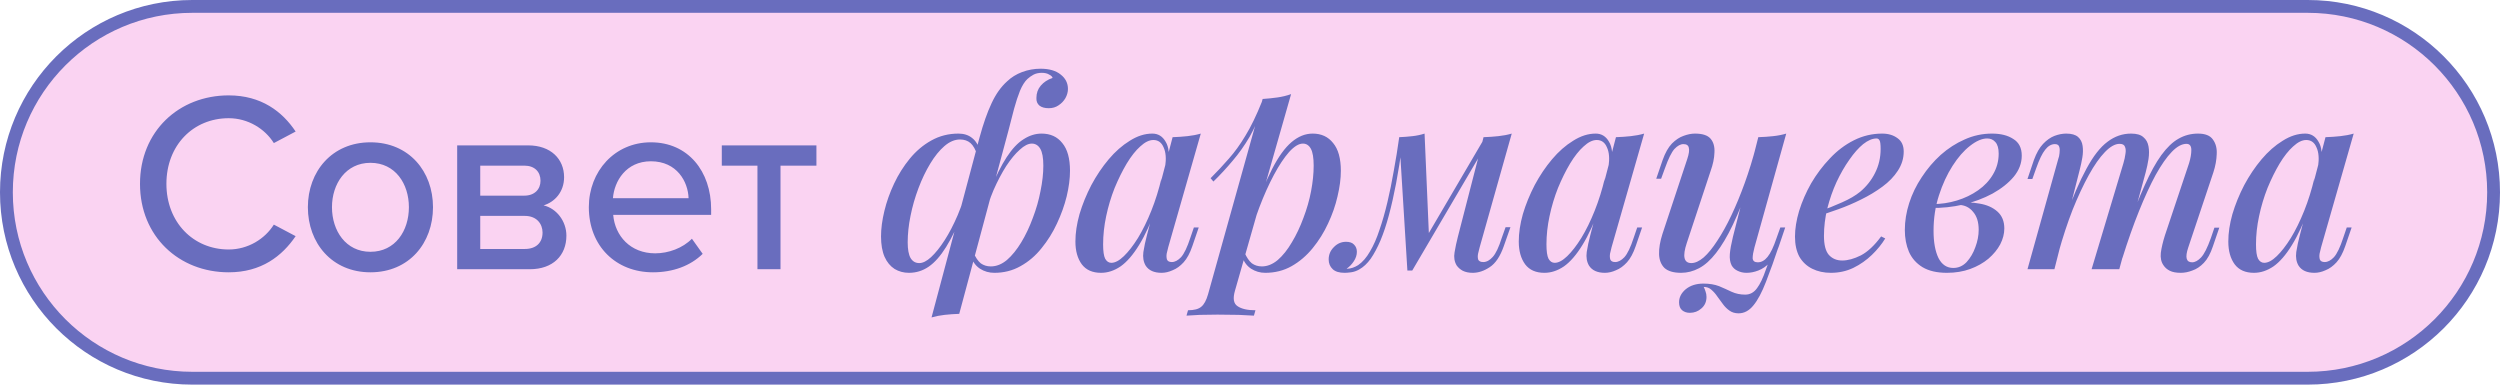 <?xml version="1.0" encoding="UTF-8"?> <svg xmlns="http://www.w3.org/2000/svg" width="195" height="30" viewBox="0 0 195 30" fill="none"><path d="M15 0.5H180C188.008 0.5 194.5 6.992 194.5 15C194.5 23.008 188.008 29.5 180 29.5H15C6.992 29.5 0.5 23.008 0.5 15C0.5 6.992 6.992 0.5 15 0.5Z" fill="#FAD3F2" stroke="#696DBE"></path><path d="M17.84 21.24C13.96 21.24 10.92 18.44 10.92 14.34C10.92 10.24 13.96 7.44 17.84 7.44C20.38 7.44 22.02 8.7 23.06 10.26L21.36 11.16C20.66 10.04 19.34 9.22 17.84 9.22C15.06 9.22 12.98 11.34 12.98 14.34C12.98 17.32 15.06 19.46 17.84 19.46C19.34 19.46 20.66 18.64 21.36 17.52L23.06 18.42C22 19.98 20.38 21.24 17.84 21.24ZM28.894 21.24C25.894 21.24 24.014 18.96 24.014 16.16C24.014 13.38 25.894 11.1 28.894 11.1C31.914 11.1 33.774 13.38 33.774 16.16C33.774 18.96 31.914 21.24 28.894 21.24ZM28.894 19.64C30.834 19.64 31.894 18 31.894 16.16C31.894 14.34 30.834 12.7 28.894 12.7C26.974 12.7 25.894 14.34 25.894 16.16C25.894 18 26.974 19.64 28.894 19.64ZM41.319 21H35.66V11.34H41.2C42.959 11.34 43.999 12.4 43.999 13.82C43.999 14.98 43.26 15.76 42.4 16.02C43.419 16.26 44.179 17.26 44.179 18.38C44.179 19.92 43.139 21 41.319 21ZM40.94 19.42C41.8 19.42 42.319 18.94 42.319 18.14C42.319 17.46 41.859 16.84 40.94 16.84H37.459V19.42H40.94ZM40.9 15.26C41.7 15.26 42.16 14.76 42.16 14.1C42.16 13.4 41.7 12.92 40.9 12.92H37.459V15.26H40.9ZM50.929 21.24C48.049 21.24 45.929 19.2 45.929 16.16C45.929 13.36 47.949 11.1 50.769 11.1C53.669 11.1 55.469 13.36 55.469 16.32V16.76H47.829C47.969 18.4 49.169 19.76 51.109 19.76C52.129 19.76 53.249 19.36 53.969 18.62L54.809 19.8C53.849 20.74 52.489 21.24 50.929 21.24ZM53.709 15.46C53.669 14.18 52.809 12.58 50.769 12.58C48.829 12.58 47.909 14.14 47.809 15.46H53.709ZM60.88 21H59.081V12.92H56.3V11.34H63.681V12.92H60.88V21ZM80.48 11.2C80.2 11.2 79.886 11.36 79.54 11.68C79.193 11.987 78.84 12.413 78.48 12.96C78.133 13.507 77.806 14.127 77.5 14.82C77.207 15.513 76.966 16.24 76.78 17L77.22 14.88C77.66 13.787 78.093 12.913 78.52 12.26C78.947 11.607 79.386 11.14 79.84 10.86C80.293 10.567 80.76 10.42 81.24 10.42C81.933 10.42 82.473 10.667 82.86 11.16C83.26 11.64 83.46 12.36 83.46 13.32C83.46 13.933 83.373 14.6 83.2 15.32C83.026 16.027 82.773 16.733 82.44 17.44C82.12 18.133 81.72 18.773 81.24 19.36C80.773 19.947 80.227 20.413 79.6 20.76C78.987 21.107 78.306 21.28 77.56 21.28C77.147 21.28 76.773 21.173 76.44 20.96C76.12 20.747 75.893 20.447 75.76 20.06L75.92 19.68C76.093 20.08 76.287 20.367 76.5 20.54C76.727 20.7 76.987 20.78 77.28 20.78C77.72 20.78 78.14 20.613 78.54 20.28C78.94 19.933 79.313 19.473 79.66 18.9C80.007 18.327 80.306 17.693 80.56 17C80.826 16.307 81.026 15.607 81.16 14.9C81.306 14.193 81.38 13.533 81.38 12.92C81.38 12.307 81.3 11.867 81.14 11.6C80.98 11.333 80.76 11.2 80.48 11.2ZM71.7 20.52C71.98 20.52 72.287 20.367 72.62 20.06C72.966 19.74 73.32 19.3 73.68 18.74C74.04 18.18 74.38 17.527 74.7 16.78C75.02 16.02 75.293 15.2 75.52 14.32L75.14 16.48C74.686 17.627 74.24 18.553 73.8 19.26C73.36 19.967 72.906 20.48 72.44 20.8C71.973 21.12 71.46 21.28 70.9 21.28C70.487 21.28 70.113 21.18 69.78 20.98C69.447 20.767 69.186 20.453 69 20.04C68.813 19.613 68.72 19.08 68.72 18.44C68.72 17.84 68.806 17.18 68.98 16.46C69.153 15.74 69.406 15.027 69.74 14.32C70.073 13.613 70.48 12.967 70.96 12.38C71.453 11.78 72.013 11.307 72.64 10.96C73.28 10.6 73.987 10.42 74.76 10.42C75.186 10.42 75.54 10.533 75.82 10.76C76.113 10.987 76.306 11.307 76.4 11.72L76.24 12.12C76.093 11.667 75.913 11.347 75.7 11.16C75.487 10.973 75.213 10.88 74.88 10.88C74.466 10.88 74.06 11.053 73.66 11.4C73.273 11.733 72.906 12.187 72.56 12.76C72.213 13.333 71.906 13.973 71.64 14.68C71.373 15.387 71.166 16.107 71.02 16.84C70.873 17.56 70.8 18.247 70.8 18.9C70.8 19.447 70.873 19.853 71.02 20.12C71.18 20.387 71.406 20.52 71.7 20.52ZM81.26 5.68C81.02 5.68 80.806 5.727 80.62 5.82C80.447 5.913 80.287 6.027 80.14 6.16C79.927 6.36 79.733 6.667 79.56 7.08C79.4 7.48 79.246 7.947 79.1 8.48C78.966 9 78.82 9.567 78.66 10.18L74.82 24.48C74.42 24.493 74.04 24.52 73.68 24.56C73.32 24.6 72.98 24.667 72.66 24.76L76.4 10.74C76.693 9.66 77.007 8.767 77.34 8.06C77.673 7.34 78.08 6.767 78.56 6.34C78.88 6.033 79.266 5.793 79.72 5.62C80.186 5.447 80.666 5.36 81.16 5.36C81.84 5.36 82.367 5.513 82.74 5.82C83.113 6.113 83.3 6.487 83.3 6.94C83.3 7.18 83.233 7.42 83.1 7.66C82.966 7.887 82.787 8.073 82.56 8.22C82.347 8.367 82.093 8.44 81.8 8.44C81.493 8.44 81.253 8.373 81.08 8.24C80.906 8.093 80.826 7.893 80.84 7.64C80.84 7.267 80.953 6.947 81.18 6.68C81.42 6.4 81.727 6.2 82.1 6.08C82.087 5.987 82 5.9 81.84 5.82C81.693 5.727 81.5 5.68 81.26 5.68ZM86.683 20.5C86.976 20.5 87.302 20.327 87.662 19.98C88.022 19.633 88.389 19.16 88.763 18.56C89.136 17.947 89.483 17.24 89.802 16.44C90.123 15.64 90.389 14.787 90.603 13.88L90.243 16.06C89.789 17.327 89.323 18.347 88.843 19.12C88.376 19.88 87.896 20.433 87.403 20.78C86.909 21.113 86.403 21.28 85.882 21.28C85.216 21.28 84.716 21.06 84.382 20.62C84.049 20.167 83.882 19.573 83.882 18.84C83.882 18.173 83.989 17.46 84.203 16.7C84.429 15.94 84.736 15.187 85.123 14.44C85.522 13.693 85.976 13.02 86.483 12.42C86.989 11.82 87.536 11.34 88.123 10.98C88.709 10.607 89.296 10.42 89.882 10.42C90.336 10.42 90.683 10.633 90.922 11.06C91.176 11.473 91.236 12.08 91.103 12.88L90.882 13C90.976 12.373 90.936 11.873 90.763 11.5C90.603 11.113 90.336 10.92 89.963 10.92C89.642 10.92 89.302 11.087 88.942 11.42C88.582 11.74 88.229 12.187 87.882 12.76C87.549 13.32 87.236 13.953 86.942 14.66C86.662 15.367 86.442 16.1 86.282 16.86C86.123 17.607 86.043 18.34 86.043 19.06C86.043 19.593 86.096 19.967 86.203 20.18C86.323 20.393 86.483 20.5 86.683 20.5ZM91.463 10.7C91.862 10.687 92.249 10.66 92.623 10.62C92.996 10.58 93.343 10.513 93.662 10.42L91.123 19.28C91.082 19.427 91.043 19.593 91.002 19.78C90.976 19.953 90.983 20.107 91.022 20.24C91.076 20.373 91.203 20.44 91.403 20.44C91.642 20.44 91.882 20.313 92.123 20.06C92.362 19.793 92.603 19.293 92.843 18.56L93.123 17.74H93.502L93.002 19.2C92.816 19.747 92.589 20.167 92.323 20.46C92.056 20.753 91.769 20.96 91.463 21.08C91.169 21.213 90.882 21.28 90.603 21.28C90.016 21.28 89.603 21.093 89.362 20.72C89.189 20.427 89.129 20.073 89.183 19.66C89.249 19.233 89.343 18.793 89.463 18.34L91.463 10.7ZM101.626 11.2C101.306 11.2 100.946 11.42 100.546 11.86C100.159 12.3 99.766 12.893 99.366 13.64C98.966 14.387 98.586 15.233 98.226 16.18C97.866 17.127 97.566 18.107 97.326 19.12L97.686 17C98.219 15.413 98.732 14.14 99.226 13.18C99.719 12.22 100.226 11.52 100.746 11.08C101.266 10.64 101.812 10.42 102.386 10.42C103.066 10.42 103.599 10.667 103.986 11.16C104.386 11.64 104.586 12.36 104.586 13.32C104.586 13.933 104.499 14.6 104.326 15.32C104.166 16.027 103.919 16.733 103.586 17.44C103.266 18.133 102.866 18.773 102.386 19.36C101.906 19.947 101.359 20.413 100.746 20.76C100.132 21.107 99.446 21.28 98.686 21.28C98.286 21.28 97.919 21.173 97.586 20.96C97.266 20.747 97.039 20.447 96.906 20.06L97.066 19.68C97.239 20.08 97.432 20.367 97.646 20.54C97.872 20.7 98.132 20.78 98.426 20.78C98.852 20.78 99.266 20.613 99.666 20.28C100.066 19.933 100.432 19.473 100.766 18.9C101.112 18.327 101.412 17.693 101.666 17C101.932 16.307 102.132 15.607 102.266 14.9C102.399 14.193 102.466 13.533 102.466 12.92C102.466 12.307 102.392 11.867 102.246 11.6C102.099 11.333 101.892 11.2 101.626 11.2ZM98.486 7.72C98.886 7.693 99.272 7.653 99.646 7.6C100.019 7.547 100.372 7.46 100.706 7.34L96.326 22.68C96.152 23.28 96.219 23.68 96.526 23.88C96.832 24.093 97.299 24.2 97.926 24.2L97.806 24.62C97.526 24.607 97.126 24.587 96.606 24.56C96.086 24.547 95.539 24.54 94.966 24.54C94.512 24.54 94.052 24.547 93.586 24.56C93.119 24.587 92.772 24.607 92.546 24.62L92.666 24.2C93.146 24.2 93.492 24.107 93.706 23.92C93.919 23.747 94.092 23.427 94.226 22.96L98.486 7.72ZM94.426 13.9C94.932 13.393 95.406 12.887 95.846 12.38C96.299 11.873 96.732 11.273 97.146 10.58C97.572 9.887 97.999 9.007 98.426 7.94L98.486 8.26C98.206 9.18 97.866 9.987 97.466 10.68C97.066 11.36 96.626 11.98 96.146 12.54C95.679 13.1 95.179 13.64 94.646 14.16L94.426 13.9ZM115.416 19.28C115.389 19.413 115.349 19.573 115.296 19.76C115.256 19.933 115.256 20.093 115.296 20.24C115.349 20.373 115.483 20.44 115.696 20.44C115.949 20.44 116.196 20.307 116.436 20.04C116.676 19.773 116.909 19.28 117.136 18.56L117.436 17.72H117.816L117.296 19.2C117.016 20 116.649 20.547 116.196 20.84C115.756 21.133 115.316 21.28 114.876 21.28C114.569 21.28 114.309 21.227 114.096 21.12C113.896 21.013 113.736 20.873 113.616 20.7C113.443 20.407 113.389 20.067 113.456 19.68C113.523 19.28 113.609 18.873 113.716 18.46L115.716 10.7C116.116 10.687 116.503 10.66 116.876 10.62C117.249 10.58 117.596 10.513 117.916 10.42L115.416 19.28ZM109.376 11.3C109.229 12.38 109.069 13.38 108.896 14.3C108.723 15.207 108.536 16.033 108.336 16.78C108.136 17.527 107.916 18.187 107.676 18.76C107.436 19.32 107.183 19.793 106.916 20.18C106.649 20.553 106.349 20.833 106.016 21.02C105.803 21.14 105.589 21.213 105.376 21.24C105.176 21.267 105.009 21.28 104.876 21.28C104.463 21.28 104.156 21.187 103.956 21C103.743 20.8 103.636 20.547 103.636 20.24C103.636 19.867 103.769 19.547 104.036 19.28C104.303 19 104.623 18.86 104.996 18.86C105.276 18.86 105.483 18.933 105.616 19.08C105.763 19.227 105.836 19.413 105.836 19.64C105.836 19.893 105.756 20.14 105.596 20.38C105.449 20.607 105.263 20.8 105.036 20.96C105.049 20.96 105.063 20.96 105.076 20.96C105.089 20.96 105.103 20.96 105.116 20.96C105.383 20.947 105.656 20.853 105.936 20.68C106.283 20.44 106.589 20.087 106.856 19.62C107.136 19.153 107.383 18.593 107.596 17.94C107.823 17.287 108.029 16.567 108.216 15.78C108.403 14.993 108.569 14.173 108.716 13.32C108.876 12.453 109.016 11.587 109.136 10.72L109.376 11.3ZM109.776 21.1L109.136 10.7C109.483 10.687 109.829 10.66 110.176 10.62C110.523 10.58 110.836 10.513 111.116 10.42L111.456 18.32L110.156 21.1H109.776ZM110.356 20.04L115.776 10.8L116.076 11.02L110.156 21.1L110.356 20.04ZM121.264 20.5C121.557 20.5 121.884 20.327 122.244 19.98C122.604 19.633 122.97 19.16 123.344 18.56C123.717 17.947 124.064 17.24 124.384 16.44C124.704 15.64 124.97 14.787 125.184 13.88L124.824 16.06C124.37 17.327 123.904 18.347 123.424 19.12C122.957 19.88 122.477 20.433 121.984 20.78C121.49 21.113 120.984 21.28 120.464 21.28C119.797 21.28 119.297 21.06 118.964 20.62C118.63 20.167 118.464 19.573 118.464 18.84C118.464 18.173 118.57 17.46 118.784 16.7C119.01 15.94 119.317 15.187 119.704 14.44C120.104 13.693 120.557 13.02 121.064 12.42C121.57 11.82 122.117 11.34 122.704 10.98C123.29 10.607 123.877 10.42 124.464 10.42C124.917 10.42 125.264 10.633 125.504 11.06C125.757 11.473 125.817 12.08 125.684 12.88L125.464 13C125.557 12.373 125.517 11.873 125.344 11.5C125.184 11.113 124.917 10.92 124.544 10.92C124.224 10.92 123.884 11.087 123.524 11.42C123.164 11.74 122.81 12.187 122.464 12.76C122.13 13.32 121.817 13.953 121.524 14.66C121.244 15.367 121.024 16.1 120.864 16.86C120.704 17.607 120.624 18.34 120.624 19.06C120.624 19.593 120.677 19.967 120.784 20.18C120.904 20.393 121.064 20.5 121.264 20.5ZM126.044 10.7C126.444 10.687 126.83 10.66 127.204 10.62C127.577 10.58 127.924 10.513 128.244 10.42L125.704 19.28C125.664 19.427 125.624 19.593 125.584 19.78C125.557 19.953 125.564 20.107 125.604 20.24C125.657 20.373 125.784 20.44 125.984 20.44C126.224 20.44 126.464 20.313 126.704 20.06C126.944 19.793 127.184 19.293 127.424 18.56L127.704 17.74H128.084L127.584 19.2C127.397 19.747 127.17 20.167 126.904 20.46C126.637 20.753 126.35 20.96 126.044 21.08C125.75 21.213 125.464 21.28 125.184 21.28C124.597 21.28 124.184 21.093 123.944 20.72C123.77 20.427 123.71 20.073 123.764 19.66C123.83 19.233 123.924 18.793 124.044 18.34L126.044 10.7ZM132.887 22.38C132.94 22.473 132.987 22.587 133.027 22.72C133.08 22.853 133.107 23 133.107 23.16C133.107 23.533 132.974 23.833 132.707 24.06C132.454 24.287 132.154 24.4 131.807 24.4C131.567 24.4 131.367 24.333 131.207 24.2C131.047 24.067 130.967 23.86 130.967 23.58C130.967 23.193 131.14 22.853 131.487 22.56C131.847 22.267 132.307 22.12 132.867 22.12C133.334 22.12 133.74 22.187 134.087 22.32C134.434 22.467 134.76 22.613 135.067 22.76C135.387 22.907 135.74 22.98 136.127 22.98C136.5 22.98 136.807 22.813 137.047 22.48C137.287 22.16 137.514 21.687 137.727 21.06C137.954 20.433 138.234 19.673 138.567 18.78L138.827 18.96C138.427 20.16 138.067 21.167 137.747 21.98C137.427 22.807 137.1 23.42 136.767 23.82C136.434 24.233 136.047 24.44 135.607 24.44C135.327 24.44 135.087 24.367 134.887 24.22C134.7 24.087 134.534 23.92 134.387 23.72C134.24 23.52 134.094 23.32 133.947 23.12C133.814 22.92 133.66 22.747 133.487 22.6C133.327 22.453 133.127 22.38 132.887 22.38ZM136.567 14.04C136.074 15.427 135.607 16.587 135.167 17.52C134.727 18.44 134.287 19.18 133.847 19.74C133.42 20.287 132.98 20.68 132.527 20.92C132.074 21.16 131.607 21.28 131.127 21.28C130.54 21.28 130.107 21.153 129.827 20.9C129.56 20.633 129.42 20.273 129.407 19.82C129.394 19.367 129.48 18.847 129.667 18.26L131.607 12.4C131.74 12 131.78 11.707 131.727 11.52C131.687 11.333 131.547 11.24 131.307 11.24C131.08 11.24 130.847 11.367 130.607 11.62C130.38 11.873 130.134 12.373 129.867 13.12L129.567 13.94H129.187L129.687 12.48C129.887 11.92 130.127 11.493 130.407 11.2C130.7 10.907 131 10.707 131.307 10.6C131.627 10.48 131.927 10.42 132.207 10.42C132.794 10.42 133.2 10.553 133.427 10.82C133.654 11.087 133.754 11.447 133.727 11.9C133.714 12.34 133.614 12.82 133.427 13.34L131.567 18.96C131.22 20 131.34 20.52 131.927 20.52C132.22 20.52 132.54 20.373 132.887 20.08C133.234 19.773 133.587 19.34 133.947 18.78C134.32 18.22 134.687 17.56 135.047 16.8C135.407 16.04 135.754 15.2 136.087 14.28C136.42 13.36 136.72 12.387 136.987 11.36L136.567 14.04ZM136.847 19.3C136.754 19.647 136.707 19.927 136.707 20.14C136.72 20.353 136.854 20.46 137.107 20.46C137.387 20.46 137.64 20.32 137.867 20.04C138.107 19.747 138.34 19.26 138.567 18.58L138.867 17.74H139.247L138.747 19.22C138.56 19.767 138.327 20.187 138.047 20.48C137.767 20.773 137.467 20.98 137.147 21.1C136.84 21.22 136.534 21.28 136.227 21.28C135.974 21.28 135.74 21.227 135.527 21.12C135.327 21.027 135.174 20.887 135.067 20.7C134.947 20.46 134.9 20.167 134.927 19.82C134.954 19.473 135.034 19.027 135.167 18.48L137.147 10.7C137.56 10.687 137.947 10.66 138.307 10.62C138.68 10.58 139.02 10.513 139.327 10.42L136.847 19.3ZM141.829 16.52C142.509 16.28 143.129 16.033 143.689 15.78C144.262 15.527 144.729 15.253 145.089 14.96C145.582 14.547 145.969 14.06 146.249 13.5C146.542 12.927 146.689 12.3 146.689 11.62C146.689 11.273 146.662 11.053 146.609 10.96C146.556 10.853 146.476 10.8 146.369 10.8C146.049 10.8 145.702 10.947 145.329 11.24C144.969 11.533 144.609 11.94 144.249 12.46C143.889 12.967 143.556 13.547 143.249 14.2C142.956 14.84 142.716 15.527 142.529 16.26C142.356 16.98 142.269 17.693 142.269 18.4C142.269 19.093 142.396 19.587 142.649 19.88C142.916 20.173 143.262 20.32 143.689 20.32C144.129 20.32 144.616 20.187 145.149 19.92C145.682 19.64 146.209 19.147 146.729 18.44L147.049 18.6C146.782 19.04 146.436 19.467 146.009 19.88C145.582 20.293 145.096 20.633 144.549 20.9C144.016 21.153 143.436 21.28 142.809 21.28C142.262 21.28 141.776 21.173 141.349 20.96C140.922 20.747 140.589 20.433 140.349 20.02C140.122 19.593 140.009 19.073 140.009 18.46C140.009 17.847 140.116 17.18 140.329 16.46C140.556 15.727 140.869 15.007 141.269 14.3C141.682 13.593 142.169 12.947 142.729 12.36C143.289 11.76 143.916 11.287 144.609 10.94C145.302 10.593 146.036 10.42 146.809 10.42C147.289 10.42 147.689 10.54 148.009 10.78C148.329 11.007 148.489 11.353 148.489 11.82C148.489 12.353 148.336 12.853 148.029 13.32C147.736 13.773 147.336 14.187 146.829 14.56C146.322 14.933 145.769 15.267 145.169 15.56C144.582 15.853 143.989 16.107 143.389 16.32C142.802 16.533 142.276 16.707 141.809 16.84L141.829 16.52ZM152.357 20.9C152.757 20.9 153.103 20.747 153.397 20.44C153.69 20.12 153.917 19.733 154.077 19.28C154.25 18.827 154.337 18.373 154.337 17.92C154.337 17.32 154.19 16.853 153.897 16.52C153.617 16.173 153.243 15.993 152.777 15.98L152.657 15.86C153.257 15.767 153.837 15.773 154.397 15.88C154.97 15.973 155.437 16.18 155.797 16.5C156.157 16.82 156.337 17.26 156.337 17.82C156.337 18.233 156.23 18.647 156.017 19.06C155.803 19.46 155.497 19.833 155.097 20.18C154.697 20.513 154.223 20.78 153.677 20.98C153.13 21.18 152.523 21.28 151.857 21.28C151.083 21.28 150.45 21.133 149.957 20.84C149.477 20.547 149.123 20.147 148.897 19.64C148.683 19.133 148.577 18.567 148.577 17.94C148.577 17.247 148.69 16.547 148.917 15.84C149.143 15.133 149.47 14.46 149.897 13.82C150.323 13.167 150.817 12.587 151.377 12.08C151.95 11.573 152.57 11.173 153.237 10.88C153.917 10.573 154.63 10.42 155.377 10.42C156.057 10.42 156.61 10.56 157.037 10.84C157.477 11.107 157.697 11.54 157.697 12.14C157.697 12.727 157.49 13.273 157.077 13.78C156.663 14.273 156.11 14.713 155.417 15.1C154.723 15.473 153.957 15.76 153.117 15.96C152.29 16.147 151.463 16.233 150.637 16.22L150.737 15.92C151.39 15.92 152.023 15.827 152.637 15.64C153.25 15.453 153.803 15.187 154.297 14.84C154.79 14.493 155.177 14.08 155.457 13.6C155.75 13.107 155.897 12.567 155.897 11.98C155.897 11.567 155.81 11.267 155.637 11.08C155.477 10.893 155.263 10.8 154.997 10.8C154.597 10.8 154.15 10.993 153.657 11.38C153.177 11.753 152.723 12.273 152.297 12.94C151.87 13.607 151.517 14.373 151.237 15.24C150.957 16.107 150.817 17.027 150.817 18C150.817 18.88 150.943 19.587 151.197 20.12C151.463 20.64 151.85 20.9 152.357 20.9ZM160.244 21H158.144L160.544 12.4C160.597 12.267 160.63 12.113 160.644 11.94C160.67 11.753 160.664 11.593 160.624 11.46C160.584 11.313 160.47 11.24 160.284 11.24C160.004 11.24 159.75 11.387 159.524 11.68C159.297 11.96 159.064 12.44 158.824 13.12L158.524 13.96H158.144L158.644 12.48C158.844 11.933 159.084 11.513 159.364 11.22C159.644 10.927 159.937 10.72 160.244 10.6C160.564 10.48 160.87 10.42 161.164 10.42C161.577 10.42 161.884 10.507 162.084 10.68C162.284 10.853 162.404 11.087 162.444 11.38C162.484 11.66 162.477 11.96 162.424 12.28C162.37 12.6 162.304 12.913 162.224 13.22L160.244 21ZM165.624 12.74C165.704 12.473 165.757 12.227 165.784 12C165.824 11.773 165.81 11.587 165.744 11.44C165.69 11.293 165.55 11.22 165.324 11.22C164.977 11.22 164.597 11.433 164.184 11.86C163.77 12.287 163.35 12.887 162.924 13.66C162.497 14.433 162.077 15.333 161.664 16.36C161.264 17.387 160.897 18.5 160.564 19.7L161.044 17.1C161.644 15.447 162.21 14.133 162.744 13.16C163.277 12.173 163.824 11.473 164.384 11.06C164.944 10.633 165.557 10.42 166.224 10.42C166.664 10.42 166.984 10.513 167.184 10.7C167.397 10.873 167.53 11.113 167.584 11.42C167.637 11.713 167.637 12.04 167.584 12.4C167.53 12.747 167.457 13.093 167.364 13.44L165.304 21H163.144L165.624 12.74ZM170.744 12.74C170.864 12.353 170.924 12.007 170.924 11.7C170.924 11.38 170.797 11.22 170.544 11.22C170.184 11.22 169.804 11.427 169.404 11.84C169.004 12.253 168.584 12.853 168.144 13.64C167.717 14.427 167.284 15.367 166.844 16.46C166.404 17.553 165.97 18.78 165.544 20.14L165.864 18.06C166.37 16.633 166.844 15.433 167.284 14.46C167.724 13.473 168.157 12.687 168.584 12.1C169.024 11.5 169.47 11.073 169.924 10.82C170.39 10.553 170.897 10.42 171.444 10.42C172.004 10.42 172.39 10.573 172.604 10.88C172.83 11.187 172.93 11.567 172.904 12.02C172.89 12.473 172.804 12.947 172.644 13.44L170.684 19.3C170.55 19.7 170.51 19.993 170.564 20.18C170.617 20.367 170.757 20.46 170.984 20.46C171.21 20.46 171.444 20.333 171.684 20.08C171.924 19.827 172.177 19.327 172.444 18.58L172.724 17.76H173.104L172.604 19.22C172.417 19.78 172.184 20.207 171.904 20.5C171.624 20.793 171.324 20.993 171.004 21.1C170.697 21.22 170.397 21.28 170.104 21.28C169.744 21.28 169.457 21.227 169.244 21.12C169.03 21.013 168.864 20.867 168.744 20.68C168.57 20.427 168.504 20.107 168.544 19.72C168.597 19.32 168.704 18.867 168.864 18.36L170.744 12.74ZM176.608 20.5C176.901 20.5 177.228 20.327 177.588 19.98C177.948 19.633 178.314 19.16 178.688 18.56C179.061 17.947 179.408 17.24 179.728 16.44C180.048 15.64 180.314 14.787 180.528 13.88L180.168 16.06C179.714 17.327 179.248 18.347 178.768 19.12C178.301 19.88 177.821 20.433 177.328 20.78C176.834 21.113 176.328 21.28 175.808 21.28C175.141 21.28 174.641 21.06 174.308 20.62C173.974 20.167 173.808 19.573 173.808 18.84C173.808 18.173 173.914 17.46 174.128 16.7C174.354 15.94 174.661 15.187 175.048 14.44C175.448 13.693 175.901 13.02 176.408 12.42C176.914 11.82 177.461 11.34 178.048 10.98C178.634 10.607 179.221 10.42 179.808 10.42C180.261 10.42 180.608 10.633 180.848 11.06C181.101 11.473 181.161 12.08 181.028 12.88L180.808 13C180.901 12.373 180.861 11.873 180.688 11.5C180.528 11.113 180.261 10.92 179.888 10.92C179.568 10.92 179.228 11.087 178.868 11.42C178.508 11.74 178.154 12.187 177.808 12.76C177.474 13.32 177.161 13.953 176.868 14.66C176.588 15.367 176.368 16.1 176.208 16.86C176.048 17.607 175.968 18.34 175.968 19.06C175.968 19.593 176.021 19.967 176.128 20.18C176.248 20.393 176.408 20.5 176.608 20.5ZM181.388 10.7C181.788 10.687 182.174 10.66 182.548 10.62C182.921 10.58 183.268 10.513 183.588 10.42L181.048 19.28C181.008 19.427 180.968 19.593 180.928 19.78C180.901 19.953 180.908 20.107 180.948 20.24C181.001 20.373 181.128 20.44 181.328 20.44C181.568 20.44 181.808 20.313 182.048 20.06C182.288 19.793 182.528 19.293 182.768 18.56L183.048 17.74H183.428L182.928 19.2C182.741 19.747 182.514 20.167 182.248 20.46C181.981 20.753 181.694 20.96 181.388 21.08C181.094 21.213 180.808 21.28 180.528 21.28C179.941 21.28 179.528 21.093 179.288 20.72C179.114 20.427 179.054 20.073 179.108 19.66C179.174 19.233 179.268 18.793 179.388 18.34L181.388 10.7Z" fill="#696DBE"></path></svg> 
